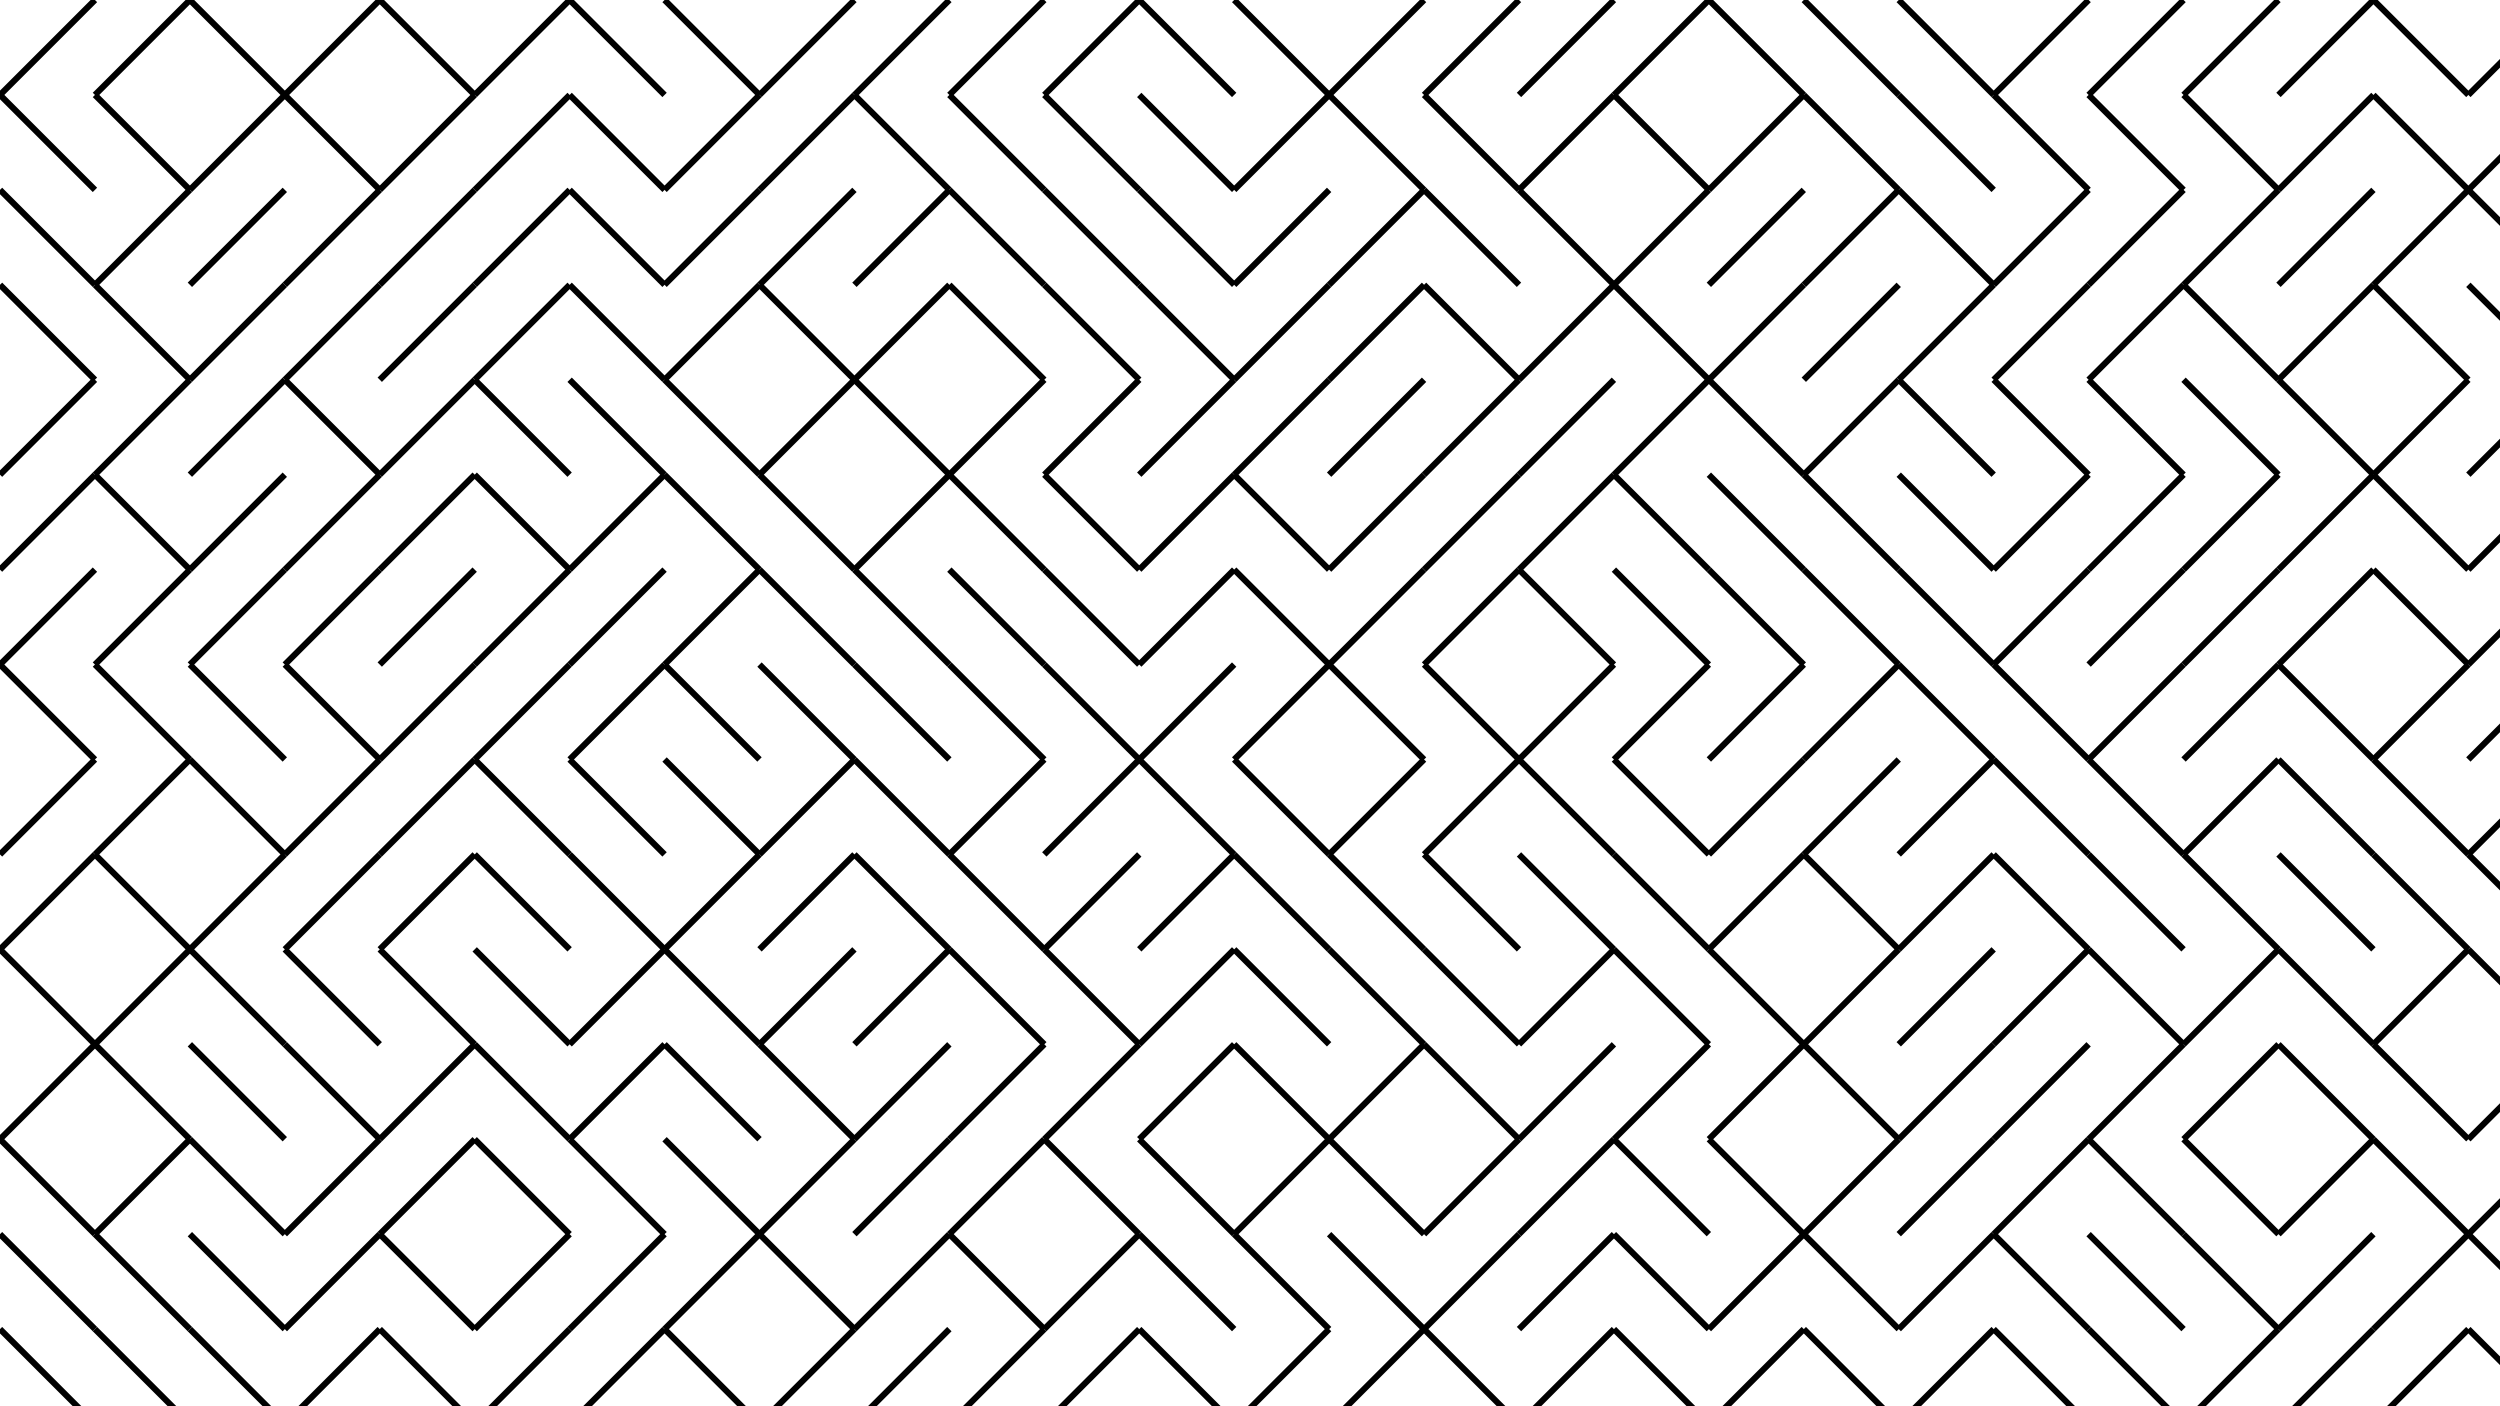 <svg xmlns="http://www.w3.org/2000/svg" version="1.1" xmlns:xlink="http://www.w3.org/1999/xlink" xmlns:svgjs="http://svgjs.dev/svgjs" viewBox="0 0 1422 800" opacity="1"><g stroke-width="3.5" stroke="hsl(265, 100%, 0%)" fill="none" stroke-linecap="butt"><line x1="54" y1="0" x2="0" y2="54" opacity="1.00"></line><line x1="108" y1="0" x2="54" y2="54" opacity="1.00"></line><line x1="108" y1="0" x2="162" y2="54" opacity="1.00"></line><line x1="216" y1="0" x2="162" y2="54" opacity="1.00"></line><line x1="216" y1="0" x2="270" y2="54" opacity="1.00"></line><line x1="324" y1="0" x2="270" y2="54" opacity="1.00"></line><line x1="324" y1="0" x2="378" y2="54" opacity="1.00"></line><line x1="378" y1="0" x2="432" y2="54" opacity="1.00"></line><line x1="486" y1="0" x2="432" y2="54" opacity="1.00"></line><line x1="540" y1="0" x2="486" y2="54" opacity="1.00"></line><line x1="594" y1="0" x2="540" y2="54" opacity="1.00"></line><line x1="648" y1="0" x2="594" y2="54" opacity="1.00"></line><line x1="648" y1="0" x2="702" y2="54" opacity="1.00"></line><line x1="702" y1="0" x2="756" y2="54" opacity="1.00"></line><line x1="810" y1="0" x2="756" y2="54" opacity="1.00"></line><line x1="864" y1="0" x2="810" y2="54" opacity="1.00"></line><line x1="918" y1="0" x2="864" y2="54" opacity="1.00"></line><line x1="972" y1="0" x2="918" y2="54" opacity="1.00"></line><line x1="972" y1="0" x2="1026" y2="54" opacity="1.00"></line><line x1="1026" y1="0" x2="1080" y2="54" opacity="1.00"></line><line x1="1080" y1="0" x2="1134" y2="54" opacity="1.00"></line><line x1="1188" y1="0" x2="1134" y2="54" opacity="1.00"></line><line x1="1242" y1="0" x2="1188" y2="54" opacity="1.00"></line><line x1="1296" y1="0" x2="1242" y2="54" opacity="1.00"></line><line x1="1350" y1="0" x2="1296" y2="54" opacity="1.00"></line><line x1="1350" y1="0" x2="1404" y2="54" opacity="1.00"></line><line x1="1458" y1="0" x2="1404" y2="54" opacity="1.00"></line><line x1="0" y1="54" x2="54" y2="108" opacity="0.94"></line><line x1="54" y1="54" x2="108" y2="108" opacity="0.94"></line><line x1="162" y1="54" x2="108" y2="108" opacity="0.94"></line><line x1="162" y1="54" x2="216" y2="108" opacity="0.94"></line><line x1="270" y1="54" x2="216" y2="108" opacity="0.94"></line><line x1="324" y1="54" x2="270" y2="108" opacity="0.94"></line><line x1="324" y1="54" x2="378" y2="108" opacity="0.94"></line><line x1="432" y1="54" x2="378" y2="108" opacity="0.94"></line><line x1="486" y1="54" x2="432" y2="108" opacity="0.94"></line><line x1="486" y1="54" x2="540" y2="108" opacity="0.94"></line><line x1="540" y1="54" x2="594" y2="108" opacity="0.94"></line><line x1="594" y1="54" x2="648" y2="108" opacity="0.94"></line><line x1="648" y1="54" x2="702" y2="108" opacity="0.94"></line><line x1="756" y1="54" x2="702" y2="108" opacity="0.94"></line><line x1="756" y1="54" x2="810" y2="108" opacity="0.94"></line><line x1="810" y1="54" x2="864" y2="108" opacity="0.94"></line><line x1="918" y1="54" x2="864" y2="108" opacity="0.94"></line><line x1="918" y1="54" x2="972" y2="108" opacity="0.94"></line><line x1="1026" y1="54" x2="972" y2="108" opacity="0.94"></line><line x1="1026" y1="54" x2="1080" y2="108" opacity="0.94"></line><line x1="1080" y1="54" x2="1134" y2="108" opacity="0.94"></line><line x1="1134" y1="54" x2="1188" y2="108" opacity="0.94"></line><line x1="1188" y1="54" x2="1242" y2="108" opacity="0.94"></line><line x1="1242" y1="54" x2="1296" y2="108" opacity="0.94"></line><line x1="1350" y1="54" x2="1296" y2="108" opacity="0.94"></line><line x1="1350" y1="54" x2="1404" y2="108" opacity="0.94"></line><line x1="1458" y1="54" x2="1404" y2="108" opacity="0.94"></line><line x1="0" y1="108" x2="54" y2="162" opacity="0.87"></line><line x1="108" y1="108" x2="54" y2="162" opacity="0.87"></line><line x1="162" y1="108" x2="108" y2="162" opacity="0.87"></line><line x1="216" y1="108" x2="162" y2="162" opacity="0.87"></line><line x1="270" y1="108" x2="216" y2="162" opacity="0.87"></line><line x1="324" y1="108" x2="270" y2="162" opacity="0.87"></line><line x1="324" y1="108" x2="378" y2="162" opacity="0.87"></line><line x1="432" y1="108" x2="378" y2="162" opacity="0.87"></line><line x1="486" y1="108" x2="432" y2="162" opacity="0.87"></line><line x1="540" y1="108" x2="486" y2="162" opacity="0.87"></line><line x1="540" y1="108" x2="594" y2="162" opacity="0.87"></line><line x1="594" y1="108" x2="648" y2="162" opacity="0.87"></line><line x1="648" y1="108" x2="702" y2="162" opacity="0.87"></line><line x1="756" y1="108" x2="702" y2="162" opacity="0.87"></line><line x1="810" y1="108" x2="756" y2="162" opacity="0.87"></line><line x1="810" y1="108" x2="864" y2="162" opacity="0.87"></line><line x1="864" y1="108" x2="918" y2="162" opacity="0.87"></line><line x1="972" y1="108" x2="918" y2="162" opacity="0.87"></line><line x1="1026" y1="108" x2="972" y2="162" opacity="0.87"></line><line x1="1080" y1="108" x2="1026" y2="162" opacity="0.87"></line><line x1="1080" y1="108" x2="1134" y2="162" opacity="0.87"></line><line x1="1188" y1="108" x2="1134" y2="162" opacity="0.87"></line><line x1="1242" y1="108" x2="1188" y2="162" opacity="0.87"></line><line x1="1296" y1="108" x2="1242" y2="162" opacity="0.87"></line><line x1="1350" y1="108" x2="1296" y2="162" opacity="0.87"></line><line x1="1404" y1="108" x2="1350" y2="162" opacity="0.87"></line><line x1="1404" y1="108" x2="1458" y2="162" opacity="0.87"></line><line x1="0" y1="162" x2="54" y2="216" opacity="0.81"></line><line x1="54" y1="162" x2="108" y2="216" opacity="0.81"></line><line x1="162" y1="162" x2="108" y2="216" opacity="0.81"></line><line x1="216" y1="162" x2="162" y2="216" opacity="0.81"></line><line x1="270" y1="162" x2="216" y2="216" opacity="0.81"></line><line x1="324" y1="162" x2="270" y2="216" opacity="0.81"></line><line x1="324" y1="162" x2="378" y2="216" opacity="0.81"></line><line x1="432" y1="162" x2="378" y2="216" opacity="0.81"></line><line x1="432" y1="162" x2="486" y2="216" opacity="0.81"></line><line x1="540" y1="162" x2="486" y2="216" opacity="0.81"></line><line x1="540" y1="162" x2="594" y2="216" opacity="0.81"></line><line x1="594" y1="162" x2="648" y2="216" opacity="0.81"></line><line x1="648" y1="162" x2="702" y2="216" opacity="0.81"></line><line x1="756" y1="162" x2="702" y2="216" opacity="0.81"></line><line x1="810" y1="162" x2="756" y2="216" opacity="0.81"></line><line x1="810" y1="162" x2="864" y2="216" opacity="0.81"></line><line x1="918" y1="162" x2="864" y2="216" opacity="0.81"></line><line x1="918" y1="162" x2="972" y2="216" opacity="0.81"></line><line x1="1026" y1="162" x2="972" y2="216" opacity="0.81"></line><line x1="1080" y1="162" x2="1026" y2="216" opacity="0.81"></line><line x1="1134" y1="162" x2="1080" y2="216" opacity="0.81"></line><line x1="1188" y1="162" x2="1134" y2="216" opacity="0.81"></line><line x1="1242" y1="162" x2="1188" y2="216" opacity="0.81"></line><line x1="1242" y1="162" x2="1296" y2="216" opacity="0.81"></line><line x1="1350" y1="162" x2="1296" y2="216" opacity="0.81"></line><line x1="1350" y1="162" x2="1404" y2="216" opacity="0.81"></line><line x1="1404" y1="162" x2="1458" y2="216" opacity="0.81"></line><line x1="54" y1="216" x2="0" y2="270" opacity="0.74"></line><line x1="108" y1="216" x2="54" y2="270" opacity="0.74"></line><line x1="162" y1="216" x2="108" y2="270" opacity="0.74"></line><line x1="162" y1="216" x2="216" y2="270" opacity="0.74"></line><line x1="270" y1="216" x2="216" y2="270" opacity="0.74"></line><line x1="270" y1="216" x2="324" y2="270" opacity="0.74"></line><line x1="324" y1="216" x2="378" y2="270" opacity="0.74"></line><line x1="378" y1="216" x2="432" y2="270" opacity="0.74"></line><line x1="486" y1="216" x2="432" y2="270" opacity="0.74"></line><line x1="486" y1="216" x2="540" y2="270" opacity="0.74"></line><line x1="594" y1="216" x2="540" y2="270" opacity="0.74"></line><line x1="648" y1="216" x2="594" y2="270" opacity="0.74"></line><line x1="702" y1="216" x2="648" y2="270" opacity="0.74"></line><line x1="756" y1="216" x2="702" y2="270" opacity="0.74"></line><line x1="810" y1="216" x2="756" y2="270" opacity="0.74"></line><line x1="864" y1="216" x2="810" y2="270" opacity="0.74"></line><line x1="918" y1="216" x2="864" y2="270" opacity="0.74"></line><line x1="972" y1="216" x2="918" y2="270" opacity="0.74"></line><line x1="972" y1="216" x2="1026" y2="270" opacity="0.74"></line><line x1="1080" y1="216" x2="1026" y2="270" opacity="0.74"></line><line x1="1080" y1="216" x2="1134" y2="270" opacity="0.74"></line><line x1="1134" y1="216" x2="1188" y2="270" opacity="0.74"></line><line x1="1188" y1="216" x2="1242" y2="270" opacity="0.74"></line><line x1="1242" y1="216" x2="1296" y2="270" opacity="0.74"></line><line x1="1296" y1="216" x2="1350" y2="270" opacity="0.74"></line><line x1="1404" y1="216" x2="1350" y2="270" opacity="0.74"></line><line x1="1458" y1="216" x2="1404" y2="270" opacity="0.74"></line><line x1="54" y1="270" x2="0" y2="324" opacity="0.68"></line><line x1="54" y1="270" x2="108" y2="324" opacity="0.68"></line><line x1="162" y1="270" x2="108" y2="324" opacity="0.68"></line><line x1="216" y1="270" x2="162" y2="324" opacity="0.68"></line><line x1="270" y1="270" x2="216" y2="324" opacity="0.68"></line><line x1="270" y1="270" x2="324" y2="324" opacity="0.68"></line><line x1="378" y1="270" x2="324" y2="324" opacity="0.68"></line><line x1="378" y1="270" x2="432" y2="324" opacity="0.68"></line><line x1="432" y1="270" x2="486" y2="324" opacity="0.68"></line><line x1="540" y1="270" x2="486" y2="324" opacity="0.68"></line><line x1="540" y1="270" x2="594" y2="324" opacity="0.68"></line><line x1="594" y1="270" x2="648" y2="324" opacity="0.68"></line><line x1="702" y1="270" x2="648" y2="324" opacity="0.68"></line><line x1="702" y1="270" x2="756" y2="324" opacity="0.68"></line><line x1="810" y1="270" x2="756" y2="324" opacity="0.68"></line><line x1="864" y1="270" x2="810" y2="324" opacity="0.68"></line><line x1="918" y1="270" x2="864" y2="324" opacity="0.68"></line><line x1="918" y1="270" x2="972" y2="324" opacity="0.68"></line><line x1="972" y1="270" x2="1026" y2="324" opacity="0.68"></line><line x1="1026" y1="270" x2="1080" y2="324" opacity="0.68"></line><line x1="1080" y1="270" x2="1134" y2="324" opacity="0.68"></line><line x1="1188" y1="270" x2="1134" y2="324" opacity="0.68"></line><line x1="1242" y1="270" x2="1188" y2="324" opacity="0.68"></line><line x1="1296" y1="270" x2="1242" y2="324" opacity="0.68"></line><line x1="1350" y1="270" x2="1296" y2="324" opacity="0.68"></line><line x1="1350" y1="270" x2="1404" y2="324" opacity="0.68"></line><line x1="1458" y1="270" x2="1404" y2="324" opacity="0.68"></line><line x1="54" y1="324" x2="0" y2="378" opacity="0.62"></line><line x1="108" y1="324" x2="54" y2="378" opacity="0.62"></line><line x1="162" y1="324" x2="108" y2="378" opacity="0.62"></line><line x1="216" y1="324" x2="162" y2="378" opacity="0.62"></line><line x1="270" y1="324" x2="216" y2="378" opacity="0.62"></line><line x1="324" y1="324" x2="270" y2="378" opacity="0.62"></line><line x1="378" y1="324" x2="324" y2="378" opacity="0.62"></line><line x1="432" y1="324" x2="378" y2="378" opacity="0.62"></line><line x1="432" y1="324" x2="486" y2="378" opacity="0.62"></line><line x1="486" y1="324" x2="540" y2="378" opacity="0.62"></line><line x1="540" y1="324" x2="594" y2="378" opacity="0.62"></line><line x1="594" y1="324" x2="648" y2="378" opacity="0.62"></line><line x1="702" y1="324" x2="648" y2="378" opacity="0.62"></line><line x1="702" y1="324" x2="756" y2="378" opacity="0.62"></line><line x1="810" y1="324" x2="756" y2="378" opacity="0.62"></line><line x1="864" y1="324" x2="810" y2="378" opacity="0.62"></line><line x1="864" y1="324" x2="918" y2="378" opacity="0.62"></line><line x1="918" y1="324" x2="972" y2="378" opacity="0.62"></line><line x1="972" y1="324" x2="1026" y2="378" opacity="0.62"></line><line x1="1026" y1="324" x2="1080" y2="378" opacity="0.62"></line><line x1="1080" y1="324" x2="1134" y2="378" opacity="0.62"></line><line x1="1188" y1="324" x2="1134" y2="378" opacity="0.62"></line><line x1="1242" y1="324" x2="1188" y2="378" opacity="0.62"></line><line x1="1296" y1="324" x2="1242" y2="378" opacity="0.62"></line><line x1="1350" y1="324" x2="1296" y2="378" opacity="0.62"></line><line x1="1350" y1="324" x2="1404" y2="378" opacity="0.62"></line><line x1="1458" y1="324" x2="1404" y2="378" opacity="0.62"></line><line x1="0" y1="378" x2="54" y2="432" opacity="0.55"></line><line x1="54" y1="378" x2="108" y2="432" opacity="0.55"></line><line x1="108" y1="378" x2="162" y2="432" opacity="0.55"></line><line x1="162" y1="378" x2="216" y2="432" opacity="0.55"></line><line x1="270" y1="378" x2="216" y2="432" opacity="0.55"></line><line x1="324" y1="378" x2="270" y2="432" opacity="0.55"></line><line x1="378" y1="378" x2="324" y2="432" opacity="0.55"></line><line x1="378" y1="378" x2="432" y2="432" opacity="0.55"></line><line x1="432" y1="378" x2="486" y2="432" opacity="0.55"></line><line x1="486" y1="378" x2="540" y2="432" opacity="0.55"></line><line x1="540" y1="378" x2="594" y2="432" opacity="0.55"></line><line x1="594" y1="378" x2="648" y2="432" opacity="0.55"></line><line x1="702" y1="378" x2="648" y2="432" opacity="0.55"></line><line x1="756" y1="378" x2="702" y2="432" opacity="0.55"></line><line x1="756" y1="378" x2="810" y2="432" opacity="0.55"></line><line x1="810" y1="378" x2="864" y2="432" opacity="0.55"></line><line x1="918" y1="378" x2="864" y2="432" opacity="0.55"></line><line x1="972" y1="378" x2="918" y2="432" opacity="0.55"></line><line x1="1026" y1="378" x2="972" y2="432" opacity="0.55"></line><line x1="1080" y1="378" x2="1026" y2="432" opacity="0.55"></line><line x1="1080" y1="378" x2="1134" y2="432" opacity="0.55"></line><line x1="1134" y1="378" x2="1188" y2="432" opacity="0.55"></line><line x1="1242" y1="378" x2="1188" y2="432" opacity="0.55"></line><line x1="1296" y1="378" x2="1242" y2="432" opacity="0.55"></line><line x1="1296" y1="378" x2="1350" y2="432" opacity="0.55"></line><line x1="1404" y1="378" x2="1350" y2="432" opacity="0.55"></line><line x1="1458" y1="378" x2="1404" y2="432" opacity="0.55"></line><line x1="54" y1="432" x2="0" y2="486" opacity="0.49"></line><line x1="108" y1="432" x2="54" y2="486" opacity="0.49"></line><line x1="108" y1="432" x2="162" y2="486" opacity="0.49"></line><line x1="216" y1="432" x2="162" y2="486" opacity="0.49"></line><line x1="270" y1="432" x2="216" y2="486" opacity="0.49"></line><line x1="270" y1="432" x2="324" y2="486" opacity="0.49"></line><line x1="324" y1="432" x2="378" y2="486" opacity="0.49"></line><line x1="378" y1="432" x2="432" y2="486" opacity="0.49"></line><line x1="486" y1="432" x2="432" y2="486" opacity="0.49"></line><line x1="486" y1="432" x2="540" y2="486" opacity="0.49"></line><line x1="594" y1="432" x2="540" y2="486" opacity="0.49"></line><line x1="648" y1="432" x2="594" y2="486" opacity="0.49"></line><line x1="648" y1="432" x2="702" y2="486" opacity="0.49"></line><line x1="702" y1="432" x2="756" y2="486" opacity="0.49"></line><line x1="810" y1="432" x2="756" y2="486" opacity="0.49"></line><line x1="864" y1="432" x2="810" y2="486" opacity="0.49"></line><line x1="864" y1="432" x2="918" y2="486" opacity="0.49"></line><line x1="918" y1="432" x2="972" y2="486" opacity="0.49"></line><line x1="1026" y1="432" x2="972" y2="486" opacity="0.49"></line><line x1="1080" y1="432" x2="1026" y2="486" opacity="0.49"></line><line x1="1134" y1="432" x2="1080" y2="486" opacity="0.49"></line><line x1="1134" y1="432" x2="1188" y2="486" opacity="0.49"></line><line x1="1188" y1="432" x2="1242" y2="486" opacity="0.49"></line><line x1="1296" y1="432" x2="1242" y2="486" opacity="0.49"></line><line x1="1296" y1="432" x2="1350" y2="486" opacity="0.49"></line><line x1="1350" y1="432" x2="1404" y2="486" opacity="0.49"></line><line x1="1458" y1="432" x2="1404" y2="486" opacity="0.49"></line><line x1="54" y1="486" x2="0" y2="540" opacity="0.42"></line><line x1="54" y1="486" x2="108" y2="540" opacity="0.42"></line><line x1="162" y1="486" x2="108" y2="540" opacity="0.42"></line><line x1="216" y1="486" x2="162" y2="540" opacity="0.42"></line><line x1="270" y1="486" x2="216" y2="540" opacity="0.42"></line><line x1="270" y1="486" x2="324" y2="540" opacity="0.42"></line><line x1="324" y1="486" x2="378" y2="540" opacity="0.42"></line><line x1="432" y1="486" x2="378" y2="540" opacity="0.42"></line><line x1="486" y1="486" x2="432" y2="540" opacity="0.42"></line><line x1="486" y1="486" x2="540" y2="540" opacity="0.42"></line><line x1="540" y1="486" x2="594" y2="540" opacity="0.42"></line><line x1="648" y1="486" x2="594" y2="540" opacity="0.42"></line><line x1="702" y1="486" x2="648" y2="540" opacity="0.42"></line><line x1="702" y1="486" x2="756" y2="540" opacity="0.42"></line><line x1="756" y1="486" x2="810" y2="540" opacity="0.42"></line><line x1="810" y1="486" x2="864" y2="540" opacity="0.42"></line><line x1="864" y1="486" x2="918" y2="540" opacity="0.42"></line><line x1="918" y1="486" x2="972" y2="540" opacity="0.42"></line><line x1="1026" y1="486" x2="972" y2="540" opacity="0.42"></line><line x1="1026" y1="486" x2="1080" y2="540" opacity="0.42"></line><line x1="1134" y1="486" x2="1080" y2="540" opacity="0.42"></line><line x1="1134" y1="486" x2="1188" y2="540" opacity="0.42"></line><line x1="1188" y1="486" x2="1242" y2="540" opacity="0.42"></line><line x1="1242" y1="486" x2="1296" y2="540" opacity="0.42"></line><line x1="1296" y1="486" x2="1350" y2="540" opacity="0.42"></line><line x1="1350" y1="486" x2="1404" y2="540" opacity="0.42"></line><line x1="1404" y1="486" x2="1458" y2="540" opacity="0.42"></line><line x1="0" y1="540" x2="54" y2="594" opacity="0.36"></line><line x1="108" y1="540" x2="54" y2="594" opacity="0.36"></line><line x1="108" y1="540" x2="162" y2="594" opacity="0.36"></line><line x1="162" y1="540" x2="216" y2="594" opacity="0.36"></line><line x1="216" y1="540" x2="270" y2="594" opacity="0.36"></line><line x1="270" y1="540" x2="324" y2="594" opacity="0.36"></line><line x1="378" y1="540" x2="324" y2="594" opacity="0.36"></line><line x1="378" y1="540" x2="432" y2="594" opacity="0.36"></line><line x1="486" y1="540" x2="432" y2="594" opacity="0.36"></line><line x1="540" y1="540" x2="486" y2="594" opacity="0.36"></line><line x1="540" y1="540" x2="594" y2="594" opacity="0.36"></line><line x1="594" y1="540" x2="648" y2="594" opacity="0.36"></line><line x1="702" y1="540" x2="648" y2="594" opacity="0.36"></line><line x1="702" y1="540" x2="756" y2="594" opacity="0.36"></line><line x1="756" y1="540" x2="810" y2="594" opacity="0.36"></line><line x1="810" y1="540" x2="864" y2="594" opacity="0.36"></line><line x1="918" y1="540" x2="864" y2="594" opacity="0.36"></line><line x1="918" y1="540" x2="972" y2="594" opacity="0.36"></line><line x1="972" y1="540" x2="1026" y2="594" opacity="0.36"></line><line x1="1080" y1="540" x2="1026" y2="594" opacity="0.36"></line><line x1="1134" y1="540" x2="1080" y2="594" opacity="0.36"></line><line x1="1188" y1="540" x2="1134" y2="594" opacity="0.36"></line><line x1="1188" y1="540" x2="1242" y2="594" opacity="0.36"></line><line x1="1296" y1="540" x2="1242" y2="594" opacity="0.36"></line><line x1="1296" y1="540" x2="1350" y2="594" opacity="0.36"></line><line x1="1404" y1="540" x2="1350" y2="594" opacity="0.36"></line><line x1="1404" y1="540" x2="1458" y2="594" opacity="0.36"></line><line x1="54" y1="594" x2="0" y2="648" opacity="0.29"></line><line x1="54" y1="594" x2="108" y2="648" opacity="0.29"></line><line x1="108" y1="594" x2="162" y2="648" opacity="0.29"></line><line x1="162" y1="594" x2="216" y2="648" opacity="0.29"></line><line x1="270" y1="594" x2="216" y2="648" opacity="0.29"></line><line x1="270" y1="594" x2="324" y2="648" opacity="0.29"></line><line x1="378" y1="594" x2="324" y2="648" opacity="0.29"></line><line x1="378" y1="594" x2="432" y2="648" opacity="0.29"></line><line x1="432" y1="594" x2="486" y2="648" opacity="0.29"></line><line x1="540" y1="594" x2="486" y2="648" opacity="0.29"></line><line x1="594" y1="594" x2="540" y2="648" opacity="0.29"></line><line x1="648" y1="594" x2="594" y2="648" opacity="0.29"></line><line x1="702" y1="594" x2="648" y2="648" opacity="0.29"></line><line x1="702" y1="594" x2="756" y2="648" opacity="0.29"></line><line x1="810" y1="594" x2="756" y2="648" opacity="0.29"></line><line x1="810" y1="594" x2="864" y2="648" opacity="0.29"></line><line x1="918" y1="594" x2="864" y2="648" opacity="0.29"></line><line x1="972" y1="594" x2="918" y2="648" opacity="0.29"></line><line x1="1026" y1="594" x2="972" y2="648" opacity="0.29"></line><line x1="1026" y1="594" x2="1080" y2="648" opacity="0.29"></line><line x1="1134" y1="594" x2="1080" y2="648" opacity="0.29"></line><line x1="1188" y1="594" x2="1134" y2="648" opacity="0.29"></line><line x1="1242" y1="594" x2="1188" y2="648" opacity="0.29"></line><line x1="1296" y1="594" x2="1242" y2="648" opacity="0.29"></line><line x1="1296" y1="594" x2="1350" y2="648" opacity="0.29"></line><line x1="1350" y1="594" x2="1404" y2="648" opacity="0.29"></line><line x1="1458" y1="594" x2="1404" y2="648" opacity="0.29"></line><line x1="0" y1="648" x2="54" y2="702" opacity="0.23"></line><line x1="108" y1="648" x2="54" y2="702" opacity="0.23"></line><line x1="108" y1="648" x2="162" y2="702" opacity="0.23"></line><line x1="216" y1="648" x2="162" y2="702" opacity="0.23"></line><line x1="270" y1="648" x2="216" y2="702" opacity="0.23"></line><line x1="270" y1="648" x2="324" y2="702" opacity="0.23"></line><line x1="324" y1="648" x2="378" y2="702" opacity="0.23"></line><line x1="378" y1="648" x2="432" y2="702" opacity="0.23"></line><line x1="486" y1="648" x2="432" y2="702" opacity="0.23"></line><line x1="540" y1="648" x2="486" y2="702" opacity="0.23"></line><line x1="594" y1="648" x2="540" y2="702" opacity="0.23"></line><line x1="594" y1="648" x2="648" y2="702" opacity="0.23"></line><line x1="648" y1="648" x2="702" y2="702" opacity="0.23"></line><line x1="756" y1="648" x2="702" y2="702" opacity="0.23"></line><line x1="756" y1="648" x2="810" y2="702" opacity="0.23"></line><line x1="864" y1="648" x2="810" y2="702" opacity="0.23"></line><line x1="918" y1="648" x2="864" y2="702" opacity="0.23"></line><line x1="918" y1="648" x2="972" y2="702" opacity="0.23"></line><line x1="972" y1="648" x2="1026" y2="702" opacity="0.23"></line><line x1="1080" y1="648" x2="1026" y2="702" opacity="0.23"></line><line x1="1134" y1="648" x2="1080" y2="702" opacity="0.23"></line><line x1="1188" y1="648" x2="1134" y2="702" opacity="0.23"></line><line x1="1188" y1="648" x2="1242" y2="702" opacity="0.23"></line><line x1="1242" y1="648" x2="1296" y2="702" opacity="0.23"></line><line x1="1350" y1="648" x2="1296" y2="702" opacity="0.23"></line><line x1="1350" y1="648" x2="1404" y2="702" opacity="0.23"></line><line x1="1458" y1="648" x2="1404" y2="702" opacity="0.23"></line><line x1="0" y1="702" x2="54" y2="756" opacity="0.17"></line><line x1="54" y1="702" x2="108" y2="756" opacity="0.17"></line><line x1="108" y1="702" x2="162" y2="756" opacity="0.17"></line><line x1="216" y1="702" x2="162" y2="756" opacity="0.17"></line><line x1="216" y1="702" x2="270" y2="756" opacity="0.17"></line><line x1="324" y1="702" x2="270" y2="756" opacity="0.17"></line><line x1="378" y1="702" x2="324" y2="756" opacity="0.17"></line><line x1="432" y1="702" x2="378" y2="756" opacity="0.17"></line><line x1="432" y1="702" x2="486" y2="756" opacity="0.17"></line><line x1="540" y1="702" x2="486" y2="756" opacity="0.17"></line><line x1="540" y1="702" x2="594" y2="756" opacity="0.17"></line><line x1="648" y1="702" x2="594" y2="756" opacity="0.17"></line><line x1="648" y1="702" x2="702" y2="756" opacity="0.17"></line><line x1="702" y1="702" x2="756" y2="756" opacity="0.17"></line><line x1="756" y1="702" x2="810" y2="756" opacity="0.17"></line><line x1="864" y1="702" x2="810" y2="756" opacity="0.17"></line><line x1="918" y1="702" x2="864" y2="756" opacity="0.17"></line><line x1="918" y1="702" x2="972" y2="756" opacity="0.17"></line><line x1="1026" y1="702" x2="972" y2="756" opacity="0.17"></line><line x1="1026" y1="702" x2="1080" y2="756" opacity="0.17"></line><line x1="1134" y1="702" x2="1080" y2="756" opacity="0.17"></line><line x1="1134" y1="702" x2="1188" y2="756" opacity="0.17"></line><line x1="1188" y1="702" x2="1242" y2="756" opacity="0.17"></line><line x1="1242" y1="702" x2="1296" y2="756" opacity="0.17"></line><line x1="1350" y1="702" x2="1296" y2="756" opacity="0.17"></line><line x1="1404" y1="702" x2="1350" y2="756" opacity="0.17"></line><line x1="1404" y1="702" x2="1458" y2="756" opacity="0.17"></line><line x1="0" y1="756" x2="54" y2="810" opacity="0.10"></line><line x1="54" y1="756" x2="108" y2="810" opacity="0.10"></line><line x1="108" y1="756" x2="162" y2="810" opacity="0.10"></line><line x1="216" y1="756" x2="162" y2="810" opacity="0.10"></line><line x1="216" y1="756" x2="270" y2="810" opacity="0.10"></line><line x1="324" y1="756" x2="270" y2="810" opacity="0.10"></line><line x1="378" y1="756" x2="324" y2="810" opacity="0.10"></line><line x1="378" y1="756" x2="432" y2="810" opacity="0.10"></line><line x1="486" y1="756" x2="432" y2="810" opacity="0.10"></line><line x1="540" y1="756" x2="486" y2="810" opacity="0.10"></line><line x1="594" y1="756" x2="540" y2="810" opacity="0.10"></line><line x1="648" y1="756" x2="594" y2="810" opacity="0.10"></line><line x1="648" y1="756" x2="702" y2="810" opacity="0.10"></line><line x1="756" y1="756" x2="702" y2="810" opacity="0.10"></line><line x1="810" y1="756" x2="756" y2="810" opacity="0.10"></line><line x1="810" y1="756" x2="864" y2="810" opacity="0.10"></line><line x1="918" y1="756" x2="864" y2="810" opacity="0.10"></line><line x1="918" y1="756" x2="972" y2="810" opacity="0.10"></line><line x1="1026" y1="756" x2="972" y2="810" opacity="0.10"></line><line x1="1026" y1="756" x2="1080" y2="810" opacity="0.10"></line><line x1="1134" y1="756" x2="1080" y2="810" opacity="0.10"></line><line x1="1134" y1="756" x2="1188" y2="810" opacity="0.10"></line><line x1="1188" y1="756" x2="1242" y2="810" opacity="0.10"></line><line x1="1296" y1="756" x2="1242" y2="810" opacity="0.10"></line><line x1="1350" y1="756" x2="1296" y2="810" opacity="0.10"></line><line x1="1404" y1="756" x2="1350" y2="810" opacity="0.10"></line><line x1="1404" y1="756" x2="1458" y2="810" opacity="0.10"></line></g></svg>     